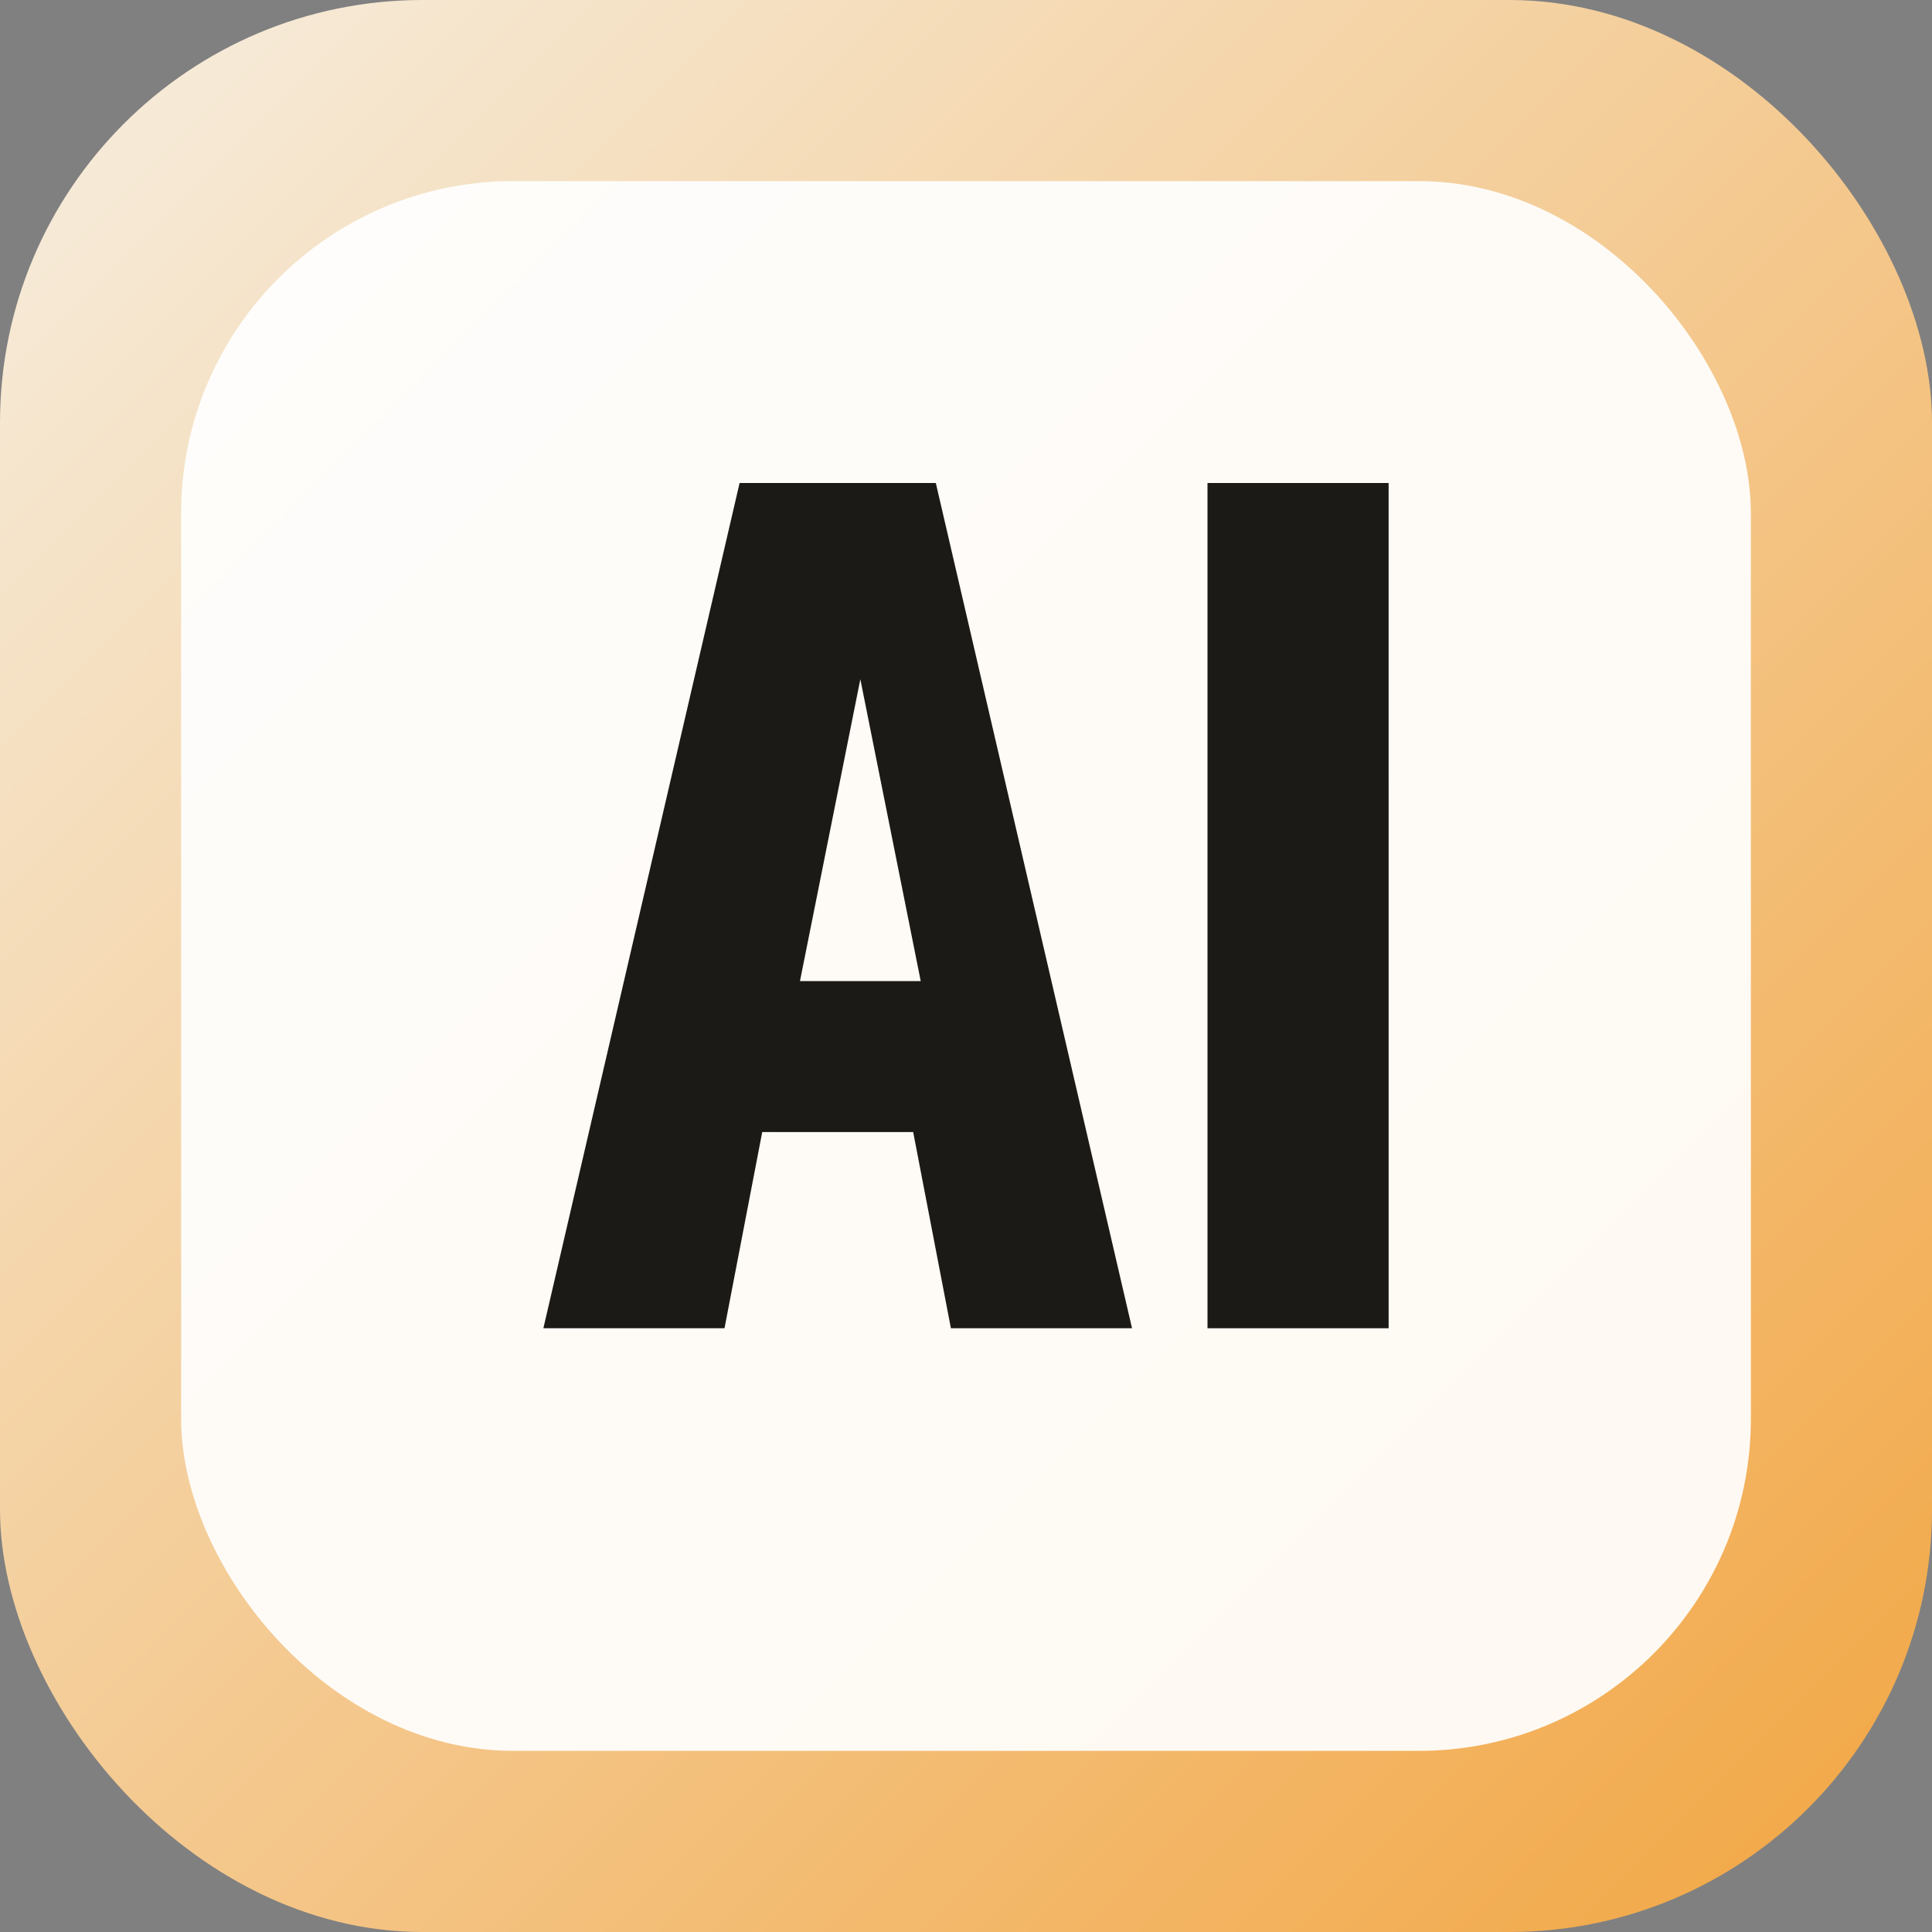 <svg xmlns="http://www.w3.org/2000/svg" viewBox="0 0 256 256">
  <rect x="0" y="0" width="256" height="256" fill="#808080" stroke="none"/>
  <defs>
    <linearGradient id="bg" x1="0" x2="1" y1="0" y2="1">
      <stop offset="0" stop-color="#f6efe2" />
      <stop offset="1" stop-color="#f2a541" />
    </linearGradient>
  </defs>
  <rect width="256" height="256" rx="56" fill="url(#bg)" />
  <rect x="24" y="24" width="208" height="208" rx="44" fill="#ffffff" opacity="0.92" />
  <g fill="#1b1a16">
    <path d="M72 176l26-112h26l26 112h-24l-5-26H101l-5 26H72zm34-46h16l-8-40-8 40z" />
    <path d="M160 176V64h24v112h-24z" />
  </g>
</svg>
